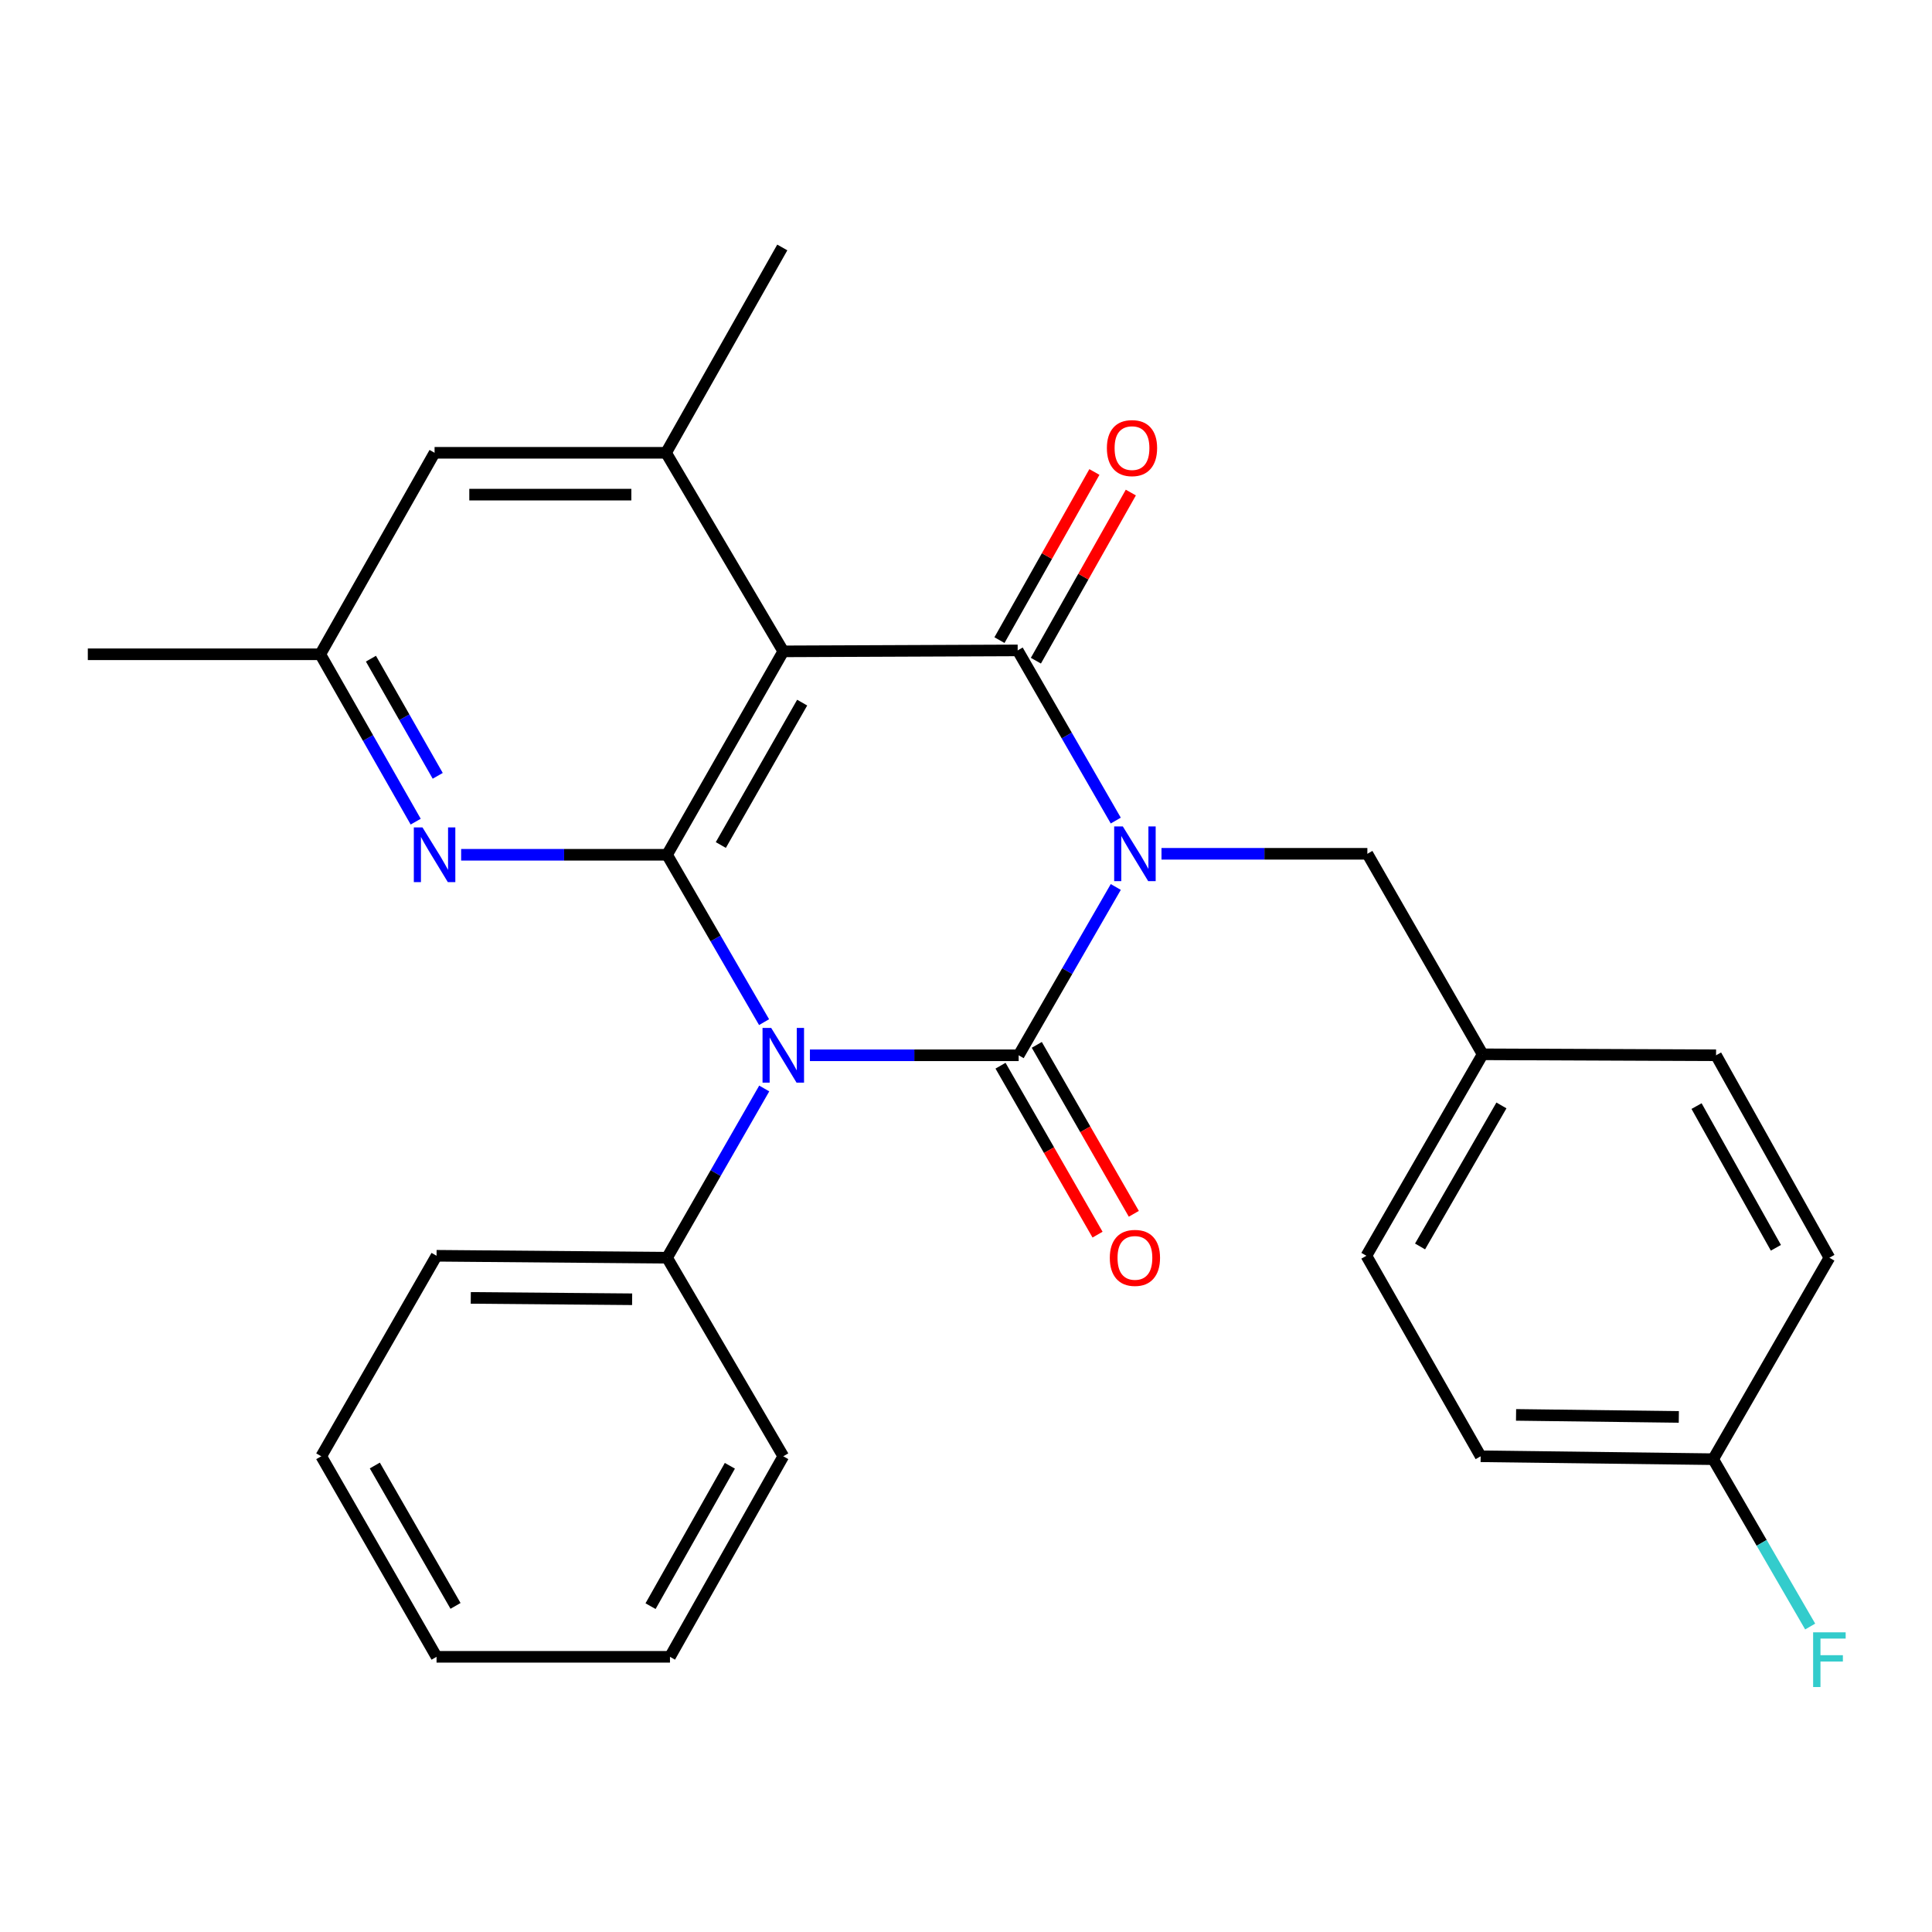 <?xml version='1.0' encoding='iso-8859-1'?>
<svg version='1.1' baseProfile='full'
              xmlns='http://www.w3.org/2000/svg'
                      xmlns:rdkit='http://www.rdkit.org/xml'
                      xmlns:xlink='http://www.w3.org/1999/xlink'
                  xml:space='preserve'
width='1000px' height='1000px' viewBox='0 0 1000 1000'>
<!-- END OF HEADER -->
<rect style='opacity:1.0;fill:#FFFFFF;stroke:none' width='1000' height='1000' x='0' y='0'> </rect>
<path class='bond-0' d='M 577.527,459.095 L 552.391,502.654' style='fill:none;fill-rule:evenodd;stroke:#0000FF;stroke-width:6px;stroke-linecap:butt;stroke-linejoin:miter;stroke-opacity:1' />
<path class='bond-0' d='M 552.391,502.654 L 527.255,546.214' style='fill:none;fill-rule:evenodd;stroke:#000000;stroke-width:6px;stroke-linecap:butt;stroke-linejoin:miter;stroke-opacity:1' />
<path class='bond-2' d='M 577.522,424.727 L 552.136,380.688' style='fill:none;fill-rule:evenodd;stroke:#0000FF;stroke-width:6px;stroke-linecap:butt;stroke-linejoin:miter;stroke-opacity:1' />
<path class='bond-2' d='M 552.136,380.688 L 526.75,336.649' style='fill:none;fill-rule:evenodd;stroke:#000000;stroke-width:6px;stroke-linecap:butt;stroke-linejoin:miter;stroke-opacity:1' />
<path class='bond-7' d='M 601.183,441.925 L 654.465,441.925' style='fill:none;fill-rule:evenodd;stroke:#0000FF;stroke-width:6px;stroke-linecap:butt;stroke-linejoin:miter;stroke-opacity:1' />
<path class='bond-7' d='M 654.465,441.925 L 707.747,441.925' style='fill:none;fill-rule:evenodd;stroke:#000000;stroke-width:6px;stroke-linecap:butt;stroke-linejoin:miter;stroke-opacity:1' />
<path class='bond-1' d='M 527.255,546.214 L 473.234,546.214' style='fill:none;fill-rule:evenodd;stroke:#000000;stroke-width:6px;stroke-linecap:butt;stroke-linejoin:miter;stroke-opacity:1' />
<path class='bond-1' d='M 473.234,546.214 L 419.214,546.214' style='fill:none;fill-rule:evenodd;stroke:#0000FF;stroke-width:6px;stroke-linecap:butt;stroke-linejoin:miter;stroke-opacity:1' />
<path class='bond-8' d='M 517.868,551.606 L 542.978,595.327' style='fill:none;fill-rule:evenodd;stroke:#000000;stroke-width:6px;stroke-linecap:butt;stroke-linejoin:miter;stroke-opacity:1' />
<path class='bond-8' d='M 542.978,595.327 L 568.088,639.048' style='fill:none;fill-rule:evenodd;stroke:#FF0000;stroke-width:6px;stroke-linecap:butt;stroke-linejoin:miter;stroke-opacity:1' />
<path class='bond-8' d='M 536.643,540.822 L 561.753,584.543' style='fill:none;fill-rule:evenodd;stroke:#000000;stroke-width:6px;stroke-linecap:butt;stroke-linejoin:miter;stroke-opacity:1' />
<path class='bond-8' d='M 561.753,584.543 L 586.864,628.264' style='fill:none;fill-rule:evenodd;stroke:#FF0000;stroke-width:6px;stroke-linecap:butt;stroke-linejoin:miter;stroke-opacity:1' />
<path class='bond-9' d='M 395.564,563.395 L 370.418,607.196' style='fill:none;fill-rule:evenodd;stroke:#0000FF;stroke-width:6px;stroke-linecap:butt;stroke-linejoin:miter;stroke-opacity:1' />
<path class='bond-9' d='M 370.418,607.196 L 345.272,650.997' style='fill:none;fill-rule:evenodd;stroke:#000000;stroke-width:6px;stroke-linecap:butt;stroke-linejoin:miter;stroke-opacity:1' />
<path class='bond-27' d='M 395.482,529.055 L 370.377,485.742' style='fill:none;fill-rule:evenodd;stroke:#0000FF;stroke-width:6px;stroke-linecap:butt;stroke-linejoin:miter;stroke-opacity:1' />
<path class='bond-27' d='M 370.377,485.742 L 345.272,442.43' style='fill:none;fill-rule:evenodd;stroke:#000000;stroke-width:6px;stroke-linecap:butt;stroke-linejoin:miter;stroke-opacity:1' />
<path class='bond-4' d='M 526.75,336.649 L 405.428,337.142' style='fill:none;fill-rule:evenodd;stroke:#000000;stroke-width:6px;stroke-linecap:butt;stroke-linejoin:miter;stroke-opacity:1' />
<path class='bond-10' d='M 536.177,341.971 L 560.746,298.458' style='fill:none;fill-rule:evenodd;stroke:#000000;stroke-width:6px;stroke-linecap:butt;stroke-linejoin:miter;stroke-opacity:1' />
<path class='bond-10' d='M 560.746,298.458 L 585.314,254.945' style='fill:none;fill-rule:evenodd;stroke:#FF0000;stroke-width:6px;stroke-linecap:butt;stroke-linejoin:miter;stroke-opacity:1' />
<path class='bond-10' d='M 517.323,331.326 L 541.892,287.813' style='fill:none;fill-rule:evenodd;stroke:#000000;stroke-width:6px;stroke-linecap:butt;stroke-linejoin:miter;stroke-opacity:1' />
<path class='bond-10' d='M 541.892,287.813 L 566.46,244.3' style='fill:none;fill-rule:evenodd;stroke:#FF0000;stroke-width:6px;stroke-linecap:butt;stroke-linejoin:miter;stroke-opacity:1' />
<path class='bond-3' d='M 345.272,442.43 L 405.428,337.142' style='fill:none;fill-rule:evenodd;stroke:#000000;stroke-width:6px;stroke-linecap:butt;stroke-linejoin:miter;stroke-opacity:1' />
<path class='bond-3' d='M 373.095,437.378 L 415.204,363.676' style='fill:none;fill-rule:evenodd;stroke:#000000;stroke-width:6px;stroke-linecap:butt;stroke-linejoin:miter;stroke-opacity:1' />
<path class='bond-5' d='M 345.272,442.43 L 291.978,442.43' style='fill:none;fill-rule:evenodd;stroke:#000000;stroke-width:6px;stroke-linecap:butt;stroke-linejoin:miter;stroke-opacity:1' />
<path class='bond-5' d='M 291.978,442.43 L 238.684,442.43' style='fill:none;fill-rule:evenodd;stroke:#0000FF;stroke-width:6px;stroke-linecap:butt;stroke-linejoin:miter;stroke-opacity:1' />
<path class='bond-6' d='M 405.428,337.142 L 344.755,234.368' style='fill:none;fill-rule:evenodd;stroke:#000000;stroke-width:6px;stroke-linecap:butt;stroke-linejoin:miter;stroke-opacity:1' />
<path class='bond-29' d='M 215.161,425.283 L 190.47,381.97' style='fill:none;fill-rule:evenodd;stroke:#0000FF;stroke-width:6px;stroke-linecap:butt;stroke-linejoin:miter;stroke-opacity:1' />
<path class='bond-29' d='M 190.47,381.97 L 165.778,338.657' style='fill:none;fill-rule:evenodd;stroke:#000000;stroke-width:6px;stroke-linecap:butt;stroke-linejoin:miter;stroke-opacity:1' />
<path class='bond-29' d='M 226.564,401.567 L 209.28,371.247' style='fill:none;fill-rule:evenodd;stroke:#0000FF;stroke-width:6px;stroke-linecap:butt;stroke-linejoin:miter;stroke-opacity:1' />
<path class='bond-29' d='M 209.28,371.247 L 191.996,340.928' style='fill:none;fill-rule:evenodd;stroke:#000000;stroke-width:6px;stroke-linecap:butt;stroke-linejoin:miter;stroke-opacity:1' />
<path class='bond-11' d='M 344.755,234.368 L 224.936,234.368' style='fill:none;fill-rule:evenodd;stroke:#000000;stroke-width:6px;stroke-linecap:butt;stroke-linejoin:miter;stroke-opacity:1' />
<path class='bond-11' d='M 326.782,256.02 L 242.909,256.02' style='fill:none;fill-rule:evenodd;stroke:#000000;stroke-width:6px;stroke-linecap:butt;stroke-linejoin:miter;stroke-opacity:1' />
<path class='bond-20' d='M 344.755,234.368 L 404.911,128.082' style='fill:none;fill-rule:evenodd;stroke:#000000;stroke-width:6px;stroke-linecap:butt;stroke-linejoin:miter;stroke-opacity:1' />
<path class='bond-13' d='M 707.747,441.925 L 767.41,545.709' style='fill:none;fill-rule:evenodd;stroke:#000000;stroke-width:6px;stroke-linecap:butt;stroke-linejoin:miter;stroke-opacity:1' />
<path class='bond-21' d='M 345.272,650.997 L 225.958,649.986' style='fill:none;fill-rule:evenodd;stroke:#000000;stroke-width:6px;stroke-linecap:butt;stroke-linejoin:miter;stroke-opacity:1' />
<path class='bond-21' d='M 327.192,672.496 L 243.672,671.789' style='fill:none;fill-rule:evenodd;stroke:#000000;stroke-width:6px;stroke-linecap:butt;stroke-linejoin:miter;stroke-opacity:1' />
<path class='bond-22' d='M 345.272,650.997 L 405.428,753.771' style='fill:none;fill-rule:evenodd;stroke:#000000;stroke-width:6px;stroke-linecap:butt;stroke-linejoin:miter;stroke-opacity:1' />
<path class='bond-12' d='M 224.936,234.368 L 165.778,338.657' style='fill:none;fill-rule:evenodd;stroke:#000000;stroke-width:6px;stroke-linecap:butt;stroke-linejoin:miter;stroke-opacity:1' />
<path class='bond-23' d='M 165.778,338.657 L 45.455,338.657' style='fill:none;fill-rule:evenodd;stroke:#000000;stroke-width:6px;stroke-linecap:butt;stroke-linejoin:miter;stroke-opacity:1' />
<path class='bond-16' d='M 767.41,545.709 L 888.227,546.214' style='fill:none;fill-rule:evenodd;stroke:#000000;stroke-width:6px;stroke-linecap:butt;stroke-linejoin:miter;stroke-opacity:1' />
<path class='bond-17' d='M 767.41,545.709 L 707.242,649.986' style='fill:none;fill-rule:evenodd;stroke:#000000;stroke-width:6px;stroke-linecap:butt;stroke-linejoin:miter;stroke-opacity:1' />
<path class='bond-17' d='M 777.139,572.171 L 735.021,645.166' style='fill:none;fill-rule:evenodd;stroke:#000000;stroke-width:6px;stroke-linecap:butt;stroke-linejoin:miter;stroke-opacity:1' />
<path class='bond-14' d='M 886.736,755.274 L 766.388,753.771' style='fill:none;fill-rule:evenodd;stroke:#000000;stroke-width:6px;stroke-linecap:butt;stroke-linejoin:miter;stroke-opacity:1' />
<path class='bond-14' d='M 868.954,733.399 L 784.71,732.346' style='fill:none;fill-rule:evenodd;stroke:#000000;stroke-width:6px;stroke-linecap:butt;stroke-linejoin:miter;stroke-opacity:1' />
<path class='bond-15' d='M 886.736,755.274 L 911.84,798.581' style='fill:none;fill-rule:evenodd;stroke:#000000;stroke-width:6px;stroke-linecap:butt;stroke-linejoin:miter;stroke-opacity:1' />
<path class='bond-15' d='M 911.84,798.581 L 936.945,841.888' style='fill:none;fill-rule:evenodd;stroke:#33CCCC;stroke-width:6px;stroke-linecap:butt;stroke-linejoin:miter;stroke-opacity:1' />
<path class='bond-28' d='M 886.736,755.274 L 946.891,650.997' style='fill:none;fill-rule:evenodd;stroke:#000000;stroke-width:6px;stroke-linecap:butt;stroke-linejoin:miter;stroke-opacity:1' />
<path class='bond-18' d='M 888.227,546.214 L 946.891,650.997' style='fill:none;fill-rule:evenodd;stroke:#000000;stroke-width:6px;stroke-linecap:butt;stroke-linejoin:miter;stroke-opacity:1' />
<path class='bond-18' d='M 878.134,572.509 L 919.199,645.857' style='fill:none;fill-rule:evenodd;stroke:#000000;stroke-width:6px;stroke-linecap:butt;stroke-linejoin:miter;stroke-opacity:1' />
<path class='bond-19' d='M 707.242,649.986 L 766.388,753.771' style='fill:none;fill-rule:evenodd;stroke:#000000;stroke-width:6px;stroke-linecap:butt;stroke-linejoin:miter;stroke-opacity:1' />
<path class='bond-25' d='M 225.958,649.986 L 166.284,753.771' style='fill:none;fill-rule:evenodd;stroke:#000000;stroke-width:6px;stroke-linecap:butt;stroke-linejoin:miter;stroke-opacity:1' />
<path class='bond-24' d='M 405.428,753.771 L 346.776,857.567' style='fill:none;fill-rule:evenodd;stroke:#000000;stroke-width:6px;stroke-linecap:butt;stroke-linejoin:miter;stroke-opacity:1' />
<path class='bond-24' d='M 377.78,758.688 L 336.723,831.346' style='fill:none;fill-rule:evenodd;stroke:#000000;stroke-width:6px;stroke-linecap:butt;stroke-linejoin:miter;stroke-opacity:1' />
<path class='bond-26' d='M 346.776,857.567 L 225.958,857.567' style='fill:none;fill-rule:evenodd;stroke:#000000;stroke-width:6px;stroke-linecap:butt;stroke-linejoin:miter;stroke-opacity:1' />
<path class='bond-30' d='M 166.284,753.771 L 225.958,857.567' style='fill:none;fill-rule:evenodd;stroke:#000000;stroke-width:6px;stroke-linecap:butt;stroke-linejoin:miter;stroke-opacity:1' />
<path class='bond-30' d='M 194.006,758.548 L 235.778,831.206' style='fill:none;fill-rule:evenodd;stroke:#000000;stroke-width:6px;stroke-linecap:butt;stroke-linejoin:miter;stroke-opacity:1' />
<path  class='atom-0' d='M 581.175 427.765
L 590.455 442.765
Q 591.375 444.245, 592.855 446.925
Q 594.335 449.605, 594.415 449.765
L 594.415 427.765
L 598.175 427.765
L 598.175 456.085
L 594.295 456.085
L 584.335 439.685
Q 583.175 437.765, 581.935 435.565
Q 580.735 433.365, 580.375 432.685
L 580.375 456.085
L 576.695 456.085
L 576.695 427.765
L 581.175 427.765
' fill='#0000FF'/>
<path  class='atom-2' d='M 399.168 532.054
L 408.448 547.054
Q 409.368 548.534, 410.848 551.214
Q 412.328 553.894, 412.408 554.054
L 412.408 532.054
L 416.168 532.054
L 416.168 560.374
L 412.288 560.374
L 402.328 543.974
Q 401.168 542.054, 399.928 539.854
Q 398.728 537.654, 398.368 536.974
L 398.368 560.374
L 394.688 560.374
L 394.688 532.054
L 399.168 532.054
' fill='#0000FF'/>
<path  class='atom-6' d='M 218.676 428.27
L 227.956 443.27
Q 228.876 444.75, 230.356 447.43
Q 231.836 450.11, 231.916 450.27
L 231.916 428.27
L 235.676 428.27
L 235.676 456.59
L 231.796 456.59
L 221.836 440.19
Q 220.676 438.27, 219.436 436.07
Q 218.236 433.87, 217.876 433.19
L 217.876 456.59
L 214.196 456.59
L 214.196 428.27
L 218.676 428.27
' fill='#0000FF'/>
<path  class='atom-9' d='M 574.435 651.077
Q 574.435 644.277, 577.795 640.477
Q 581.155 636.677, 587.435 636.677
Q 593.715 636.677, 597.075 640.477
Q 600.435 644.277, 600.435 651.077
Q 600.435 657.957, 597.035 661.877
Q 593.635 665.757, 587.435 665.757
Q 581.195 665.757, 577.795 661.877
Q 574.435 657.997, 574.435 651.077
M 587.435 662.557
Q 591.755 662.557, 594.075 659.677
Q 596.435 656.757, 596.435 651.077
Q 596.435 645.517, 594.075 642.717
Q 591.755 639.877, 587.435 639.877
Q 583.115 639.877, 580.755 642.677
Q 578.435 645.477, 578.435 651.077
Q 578.435 656.797, 580.755 659.677
Q 583.115 662.557, 587.435 662.557
' fill='#FF0000'/>
<path  class='atom-11' d='M 572.92 231.934
Q 572.92 225.134, 576.28 221.334
Q 579.64 217.534, 585.92 217.534
Q 592.2 217.534, 595.56 221.334
Q 598.92 225.134, 598.92 231.934
Q 598.92 238.814, 595.52 242.734
Q 592.12 246.614, 585.92 246.614
Q 579.68 246.614, 576.28 242.734
Q 572.92 238.854, 572.92 231.934
M 585.92 243.414
Q 590.24 243.414, 592.56 240.534
Q 594.92 237.614, 594.92 231.934
Q 594.92 226.374, 592.56 223.574
Q 590.24 220.734, 585.92 220.734
Q 581.6 220.734, 579.24 223.534
Q 576.92 226.334, 576.92 231.934
Q 576.92 237.654, 579.24 240.534
Q 581.6 243.414, 585.92 243.414
' fill='#FF0000'/>
<path  class='atom-16' d='M 938.471 844.887
L 955.311 844.887
L 955.311 848.127
L 942.271 848.127
L 942.271 856.727
L 953.871 856.727
L 953.871 860.007
L 942.271 860.007
L 942.271 873.207
L 938.471 873.207
L 938.471 844.887
' fill='#33CCCC'/>
</svg>
